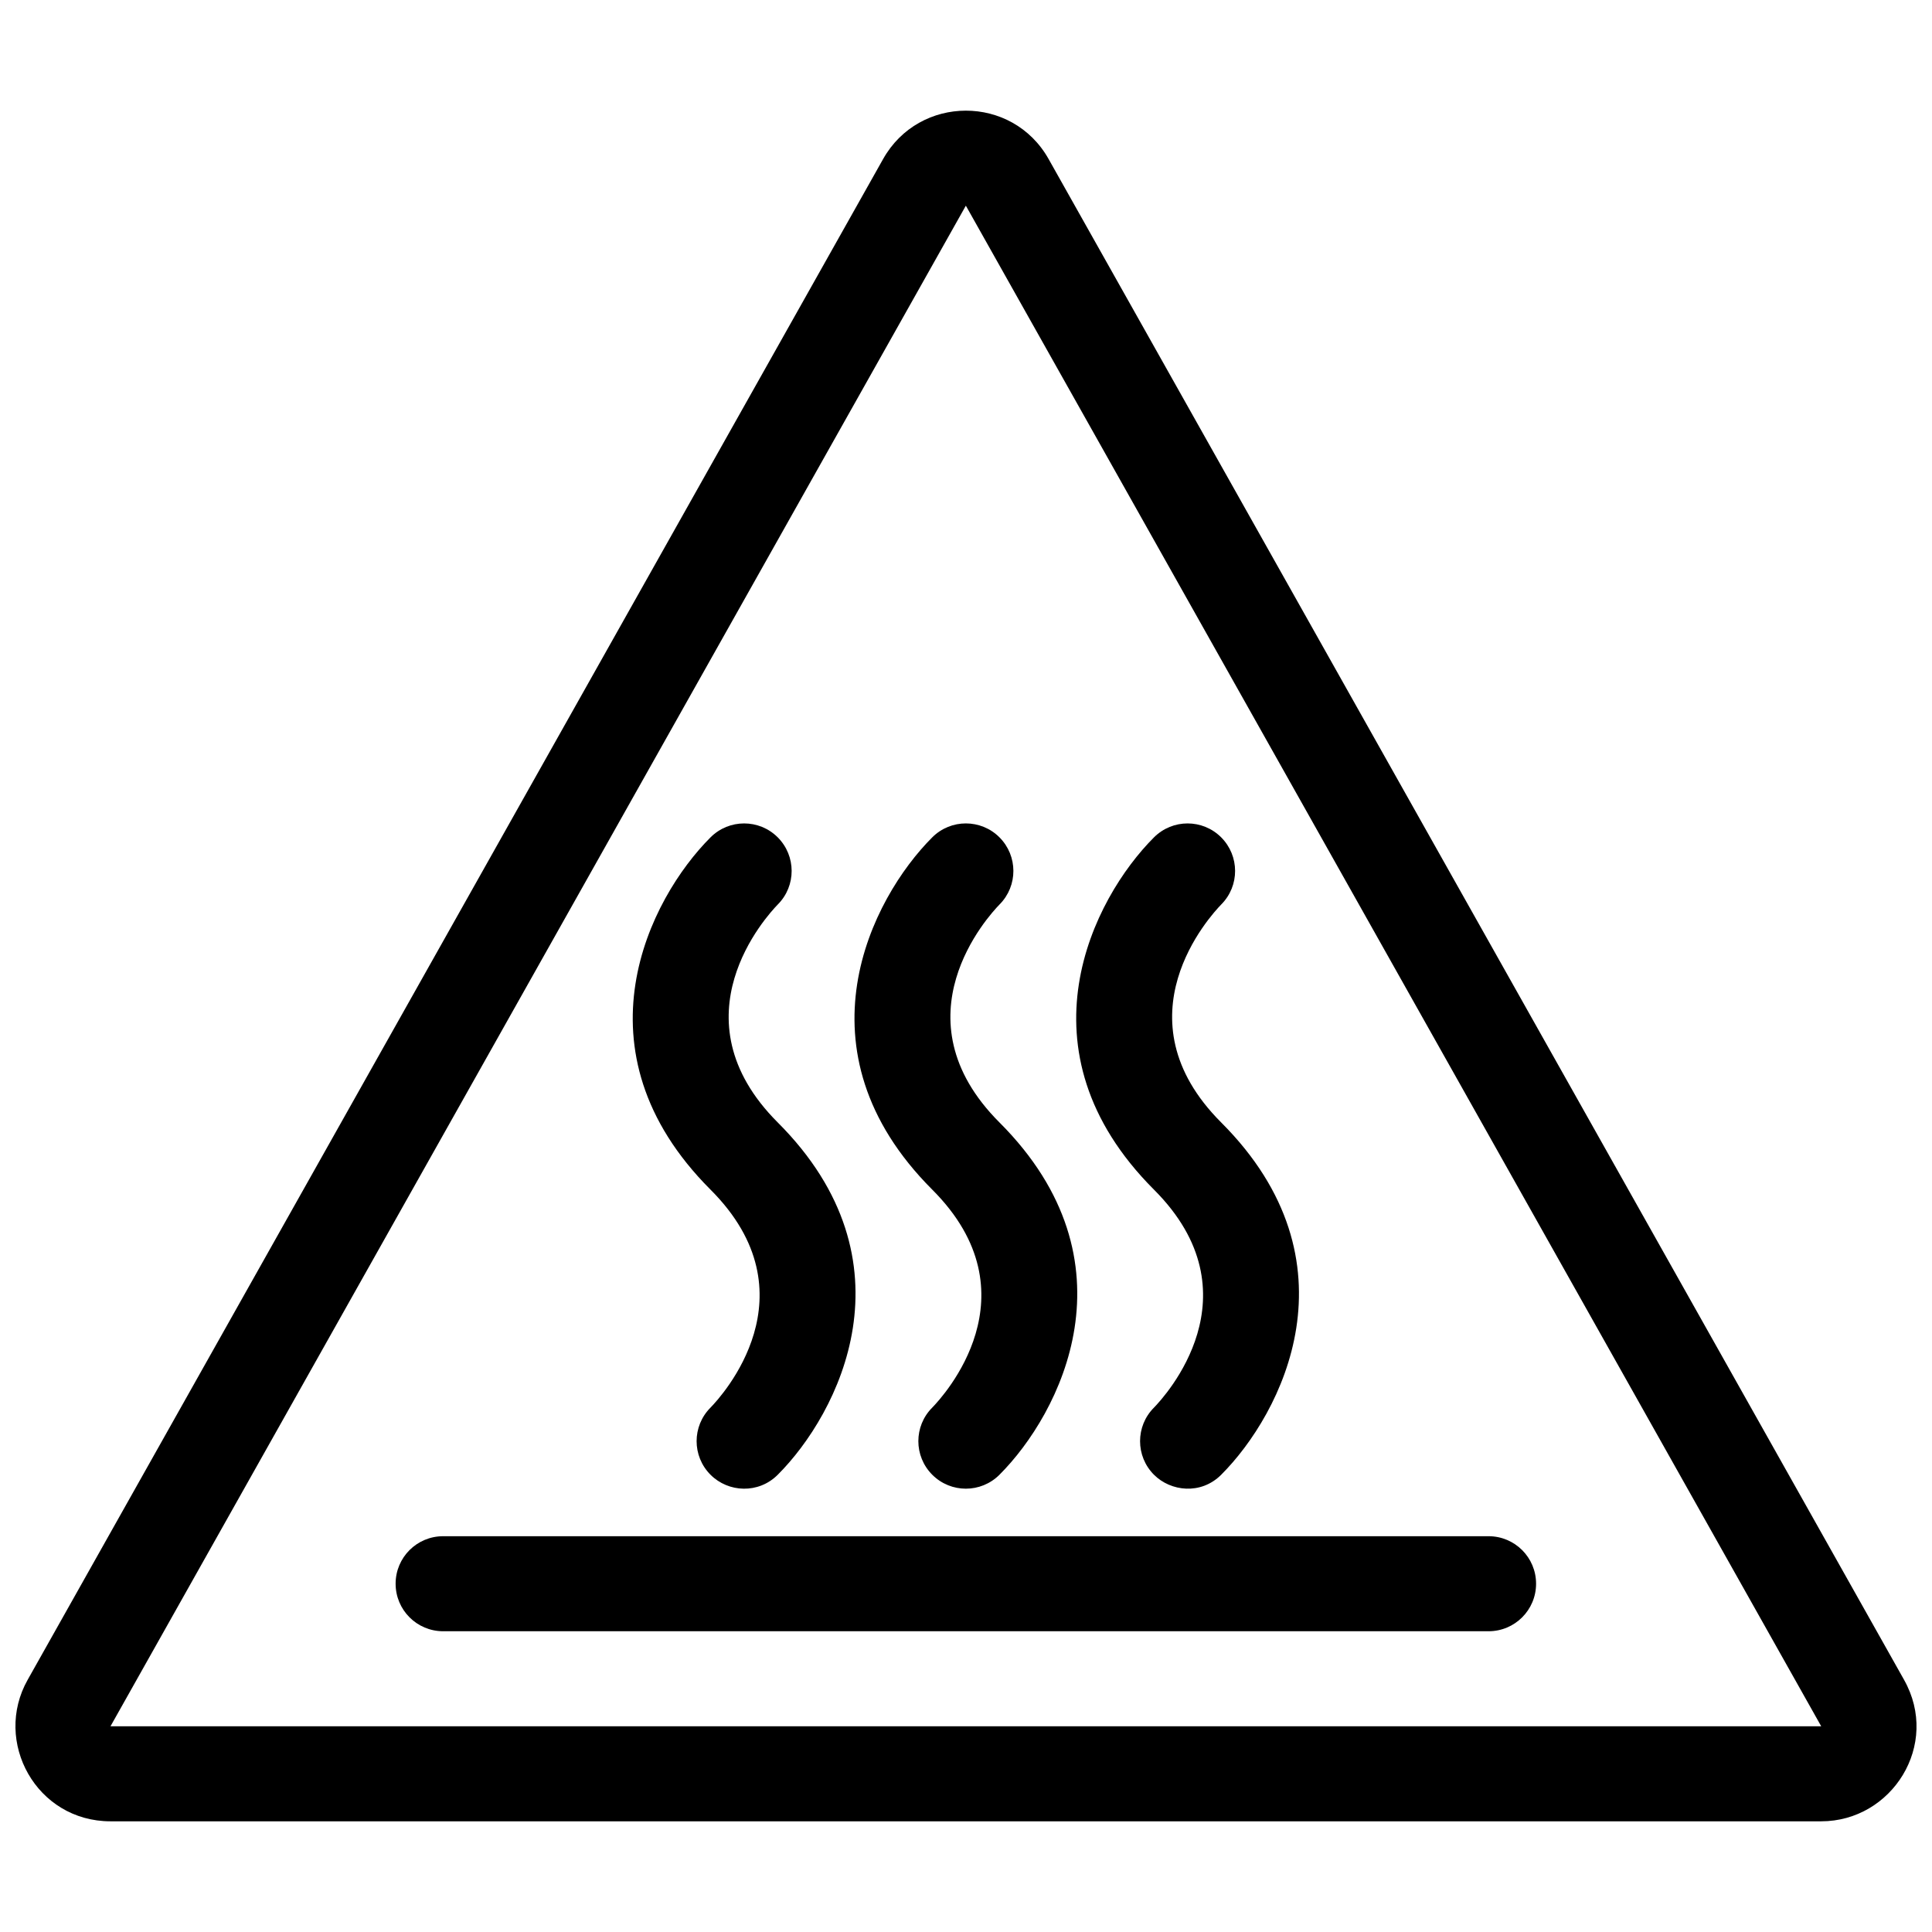 <?xml version="1.0" encoding="UTF-8"?>
<!-- Uploaded to: ICON Repo, www.svgrepo.com, Generator: ICON Repo Mixer Tools -->
<svg width="800px" height="800px" version="1.1" viewBox="144 144 512 512" xmlns="http://www.w3.org/2000/svg">
 <defs>
  <clipPath id="a">
   <path d="m148.09 173h503.81v454h-503.81z"/>
  </clipPath>
 </defs>
 <g clip-path="url(#a)">
  <path d="m648.58 589.14-226.68-402.98c-9.637-17.164-34.301-17.062-43.875 0l-226.68 402.98c-9.281 16.43 2.305 37.527 21.938 37.527h453.35c18.746 0 31.672-20.305 21.945-37.527zm-475.3 12.344 226.68-402.98 226.68 402.98zm88.156-50.371h277.05c6.961 0 12.59 5.629 12.59 12.59 0 6.961-5.629 12.594-12.59 12.594h-277.05c-6.957 0-12.594-5.633-12.594-12.594-0.004-6.965 5.629-12.59 12.594-12.59zm147.43-185.21c4.902 4.906 4.922 12.836 0.059 17.754-2.938 3.004-27.824 30.031-0.059 57.801 36.918 36.93 16.164 77.219 0 93.367-4.922 4.922-12.887 4.922-17.805 0s-4.922-12.887 0-17.805c2.875-2.953 27.77-29.98 0-57.75-36.918-36.93-16.156-77.219 0-93.367 4.914-4.918 12.887-4.918 17.805 0zm-76.566 93.371c-36.918-36.93-16.164-77.219 0-93.367 4.918-4.922 12.887-4.922 17.809 0 4.891 4.906 4.922 12.836 0.047 17.754-2.922 3.004-27.816 30.031-0.047 57.801 36.918 36.93 16.156 77.219 0 93.367-5.098 5.098-13.07 4.742-17.809 0-4.922-4.922-4.922-12.887 0-17.805 2.879-2.953 27.766-29.984 0-57.75zm117.52 0c-36.918-36.93-16.164-77.219 0-93.367 4.922-4.922 12.887-4.922 17.805 0 4.898 4.906 4.922 12.836 0.051 17.754-2.922 3.004-27.816 30.031-0.051 57.801 36.918 36.93 16.156 77.219 0 93.367-5.394 5.394-13.387 4.418-17.805 0-4.922-4.922-4.922-12.887 0-17.805 2.875-2.953 27.766-29.984 0-57.75z"/>
 </g>
</svg>